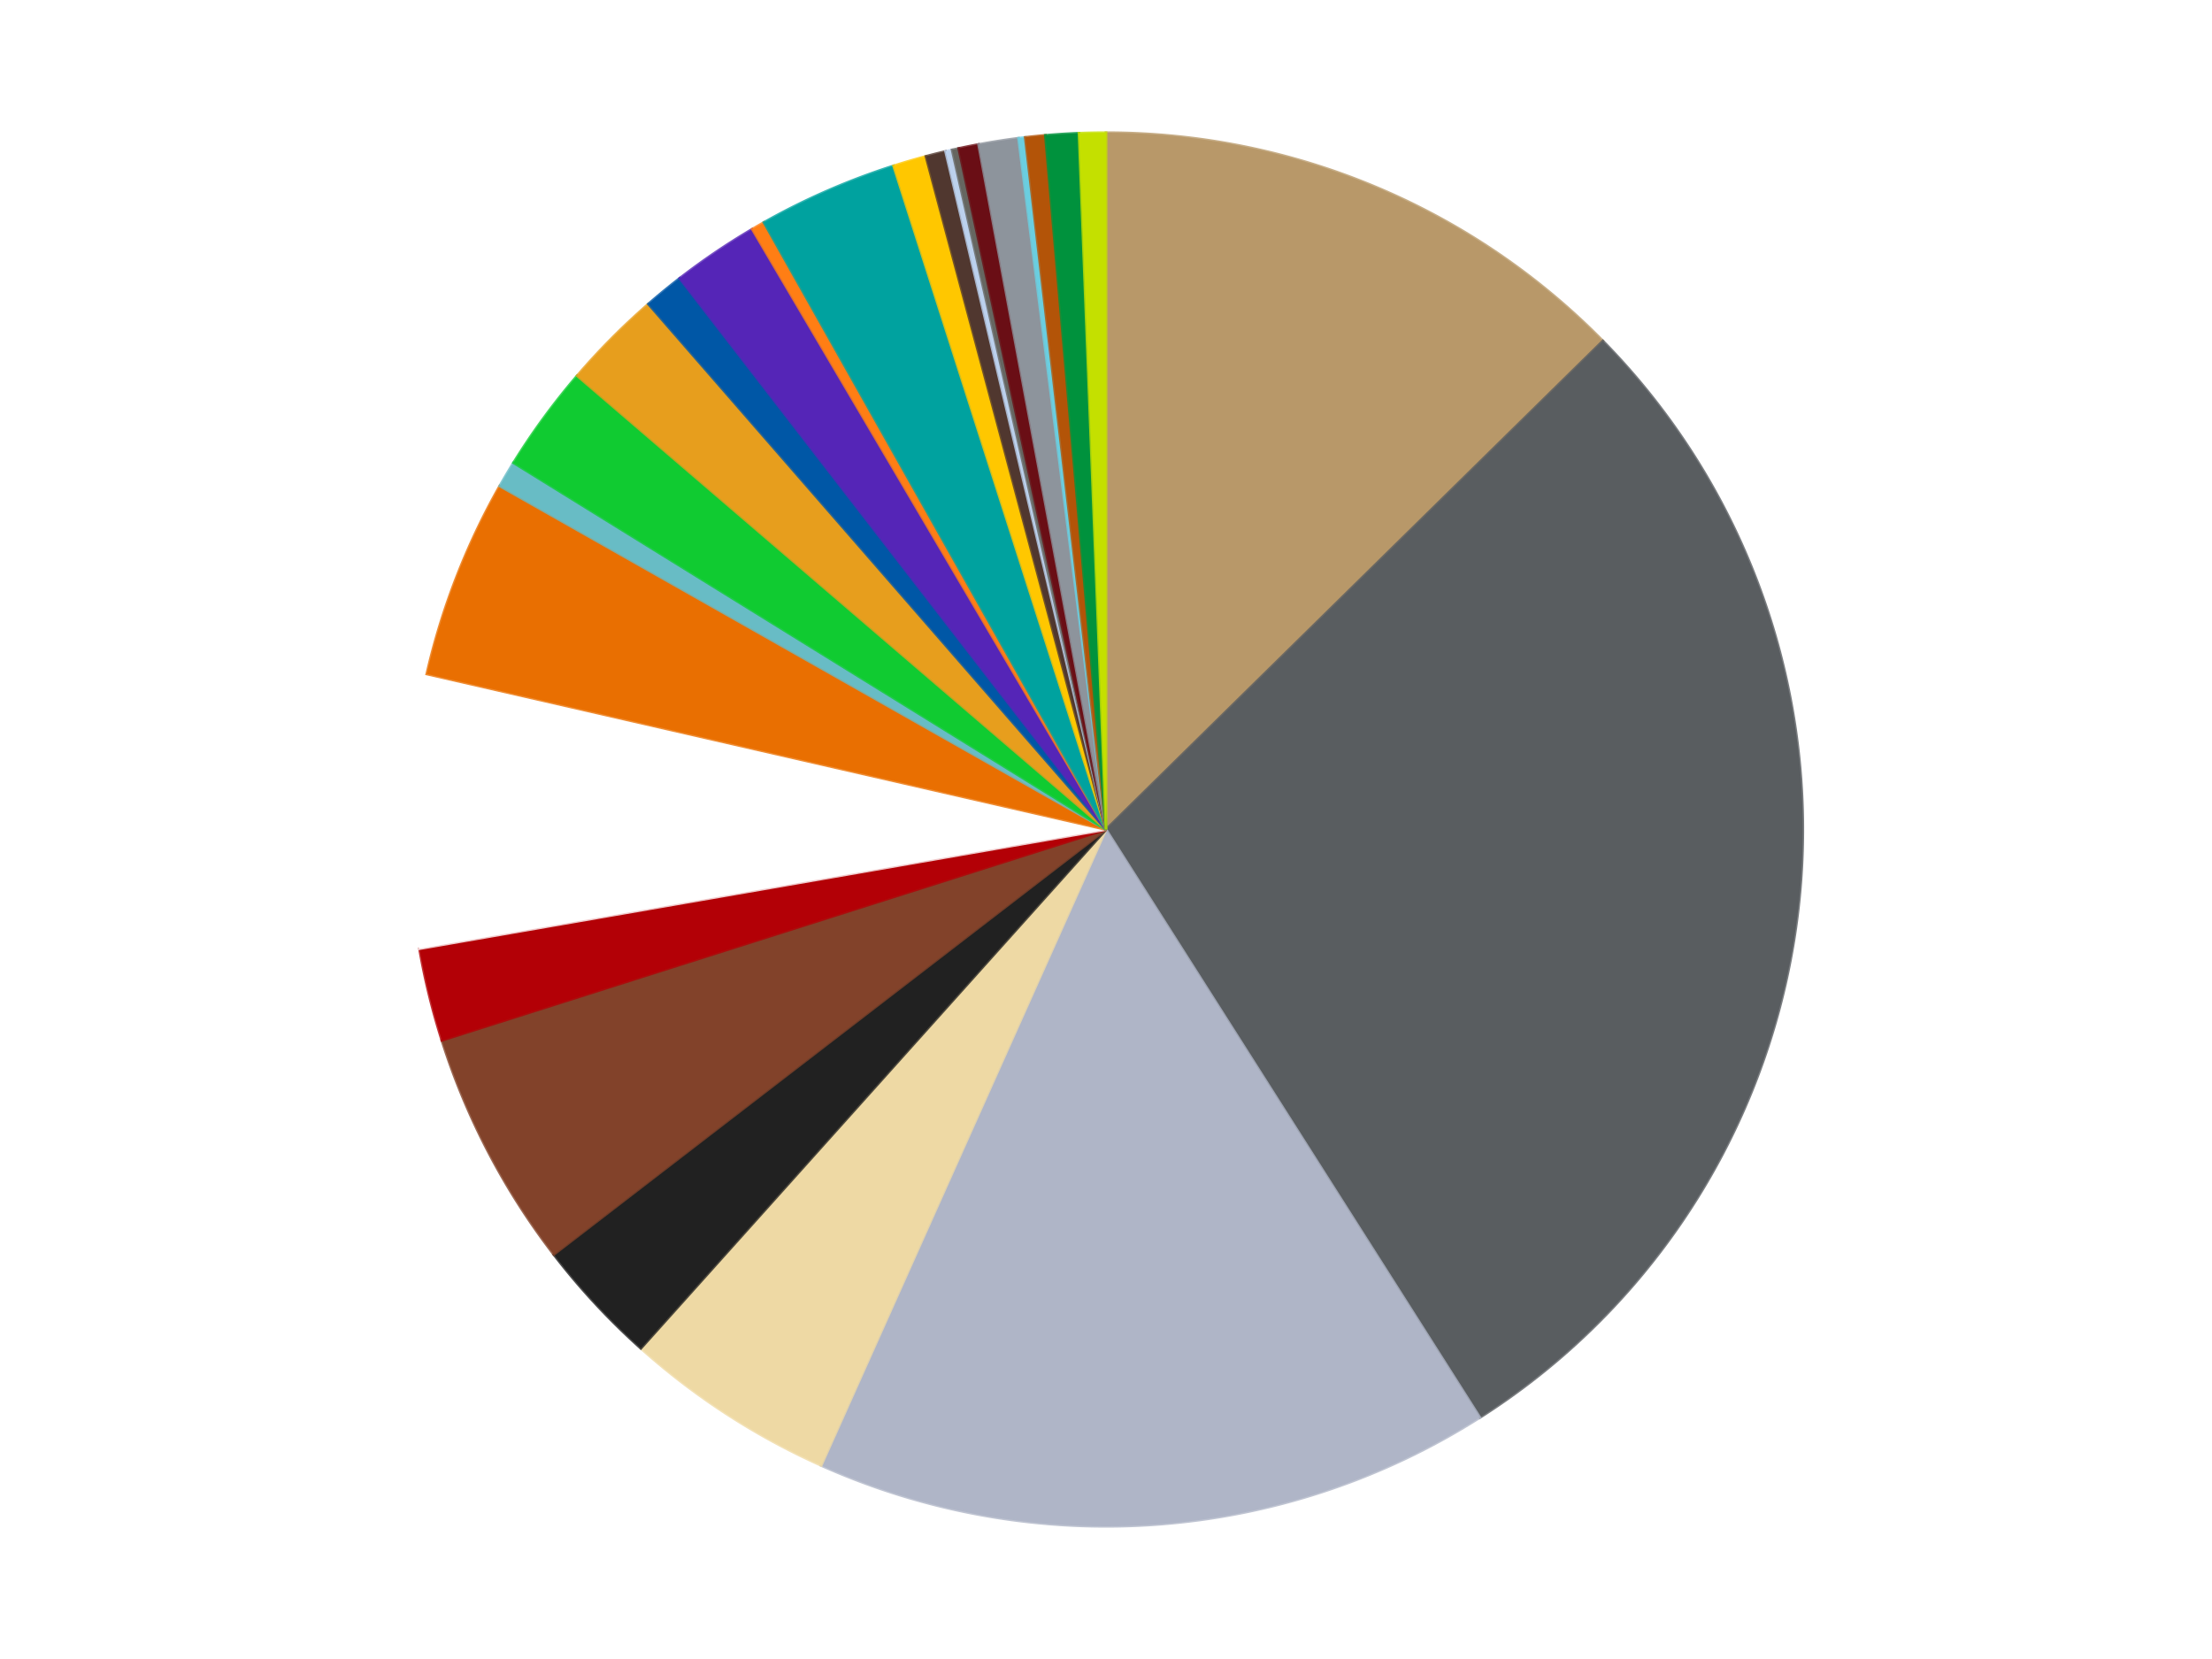 <?xml version='1.0' encoding='utf-8'?>
<svg xmlns="http://www.w3.org/2000/svg" xmlns:xlink="http://www.w3.org/1999/xlink" id="chart-3daedd07-970b-43cf-bdf9-1f576da71cf1" class="pygal-chart" viewBox="0 0 800 600"><!--Generated with pygal 3.0.4 (lxml) ©Kozea 2012-2016 on 2024-07-01--><!--http://pygal.org--><!--http://github.com/Kozea/pygal--><defs><style type="text/css">#chart-3daedd07-970b-43cf-bdf9-1f576da71cf1{-webkit-user-select:none;-webkit-font-smoothing:antialiased;font-family:Consolas,"Liberation Mono",Menlo,Courier,monospace}#chart-3daedd07-970b-43cf-bdf9-1f576da71cf1 .title{font-family:Consolas,"Liberation Mono",Menlo,Courier,monospace;font-size:16px}#chart-3daedd07-970b-43cf-bdf9-1f576da71cf1 .legends .legend text{font-family:Consolas,"Liberation Mono",Menlo,Courier,monospace;font-size:14px}#chart-3daedd07-970b-43cf-bdf9-1f576da71cf1 .axis text{font-family:Consolas,"Liberation Mono",Menlo,Courier,monospace;font-size:10px}#chart-3daedd07-970b-43cf-bdf9-1f576da71cf1 .axis text.major{font-family:Consolas,"Liberation Mono",Menlo,Courier,monospace;font-size:10px}#chart-3daedd07-970b-43cf-bdf9-1f576da71cf1 .text-overlay text.value{font-family:Consolas,"Liberation Mono",Menlo,Courier,monospace;font-size:16px}#chart-3daedd07-970b-43cf-bdf9-1f576da71cf1 .text-overlay text.label{font-family:Consolas,"Liberation Mono",Menlo,Courier,monospace;font-size:10px}#chart-3daedd07-970b-43cf-bdf9-1f576da71cf1 .tooltip{font-family:Consolas,"Liberation Mono",Menlo,Courier,monospace;font-size:14px}#chart-3daedd07-970b-43cf-bdf9-1f576da71cf1 text.no_data{font-family:Consolas,"Liberation Mono",Menlo,Courier,monospace;font-size:64px}
#chart-3daedd07-970b-43cf-bdf9-1f576da71cf1{background-color:transparent}#chart-3daedd07-970b-43cf-bdf9-1f576da71cf1 path,#chart-3daedd07-970b-43cf-bdf9-1f576da71cf1 line,#chart-3daedd07-970b-43cf-bdf9-1f576da71cf1 rect,#chart-3daedd07-970b-43cf-bdf9-1f576da71cf1 circle{-webkit-transition:150ms;-moz-transition:150ms;transition:150ms}#chart-3daedd07-970b-43cf-bdf9-1f576da71cf1 .graph &gt; .background{fill:transparent}#chart-3daedd07-970b-43cf-bdf9-1f576da71cf1 .plot &gt; .background{fill:transparent}#chart-3daedd07-970b-43cf-bdf9-1f576da71cf1 .graph{fill:rgba(0,0,0,.87)}#chart-3daedd07-970b-43cf-bdf9-1f576da71cf1 text.no_data{fill:rgba(0,0,0,1)}#chart-3daedd07-970b-43cf-bdf9-1f576da71cf1 .title{fill:rgba(0,0,0,1)}#chart-3daedd07-970b-43cf-bdf9-1f576da71cf1 .legends .legend text{fill:rgba(0,0,0,.87)}#chart-3daedd07-970b-43cf-bdf9-1f576da71cf1 .legends .legend:hover text{fill:rgba(0,0,0,1)}#chart-3daedd07-970b-43cf-bdf9-1f576da71cf1 .axis .line{stroke:rgba(0,0,0,1)}#chart-3daedd07-970b-43cf-bdf9-1f576da71cf1 .axis .guide.line{stroke:rgba(0,0,0,.54)}#chart-3daedd07-970b-43cf-bdf9-1f576da71cf1 .axis .major.line{stroke:rgba(0,0,0,.87)}#chart-3daedd07-970b-43cf-bdf9-1f576da71cf1 .axis text.major{fill:rgba(0,0,0,1)}#chart-3daedd07-970b-43cf-bdf9-1f576da71cf1 .axis.y .guides:hover .guide.line,#chart-3daedd07-970b-43cf-bdf9-1f576da71cf1 .line-graph .axis.x .guides:hover .guide.line,#chart-3daedd07-970b-43cf-bdf9-1f576da71cf1 .stackedline-graph .axis.x .guides:hover .guide.line,#chart-3daedd07-970b-43cf-bdf9-1f576da71cf1 .xy-graph .axis.x .guides:hover .guide.line{stroke:rgba(0,0,0,1)}#chart-3daedd07-970b-43cf-bdf9-1f576da71cf1 .axis .guides:hover text{fill:rgba(0,0,0,1)}#chart-3daedd07-970b-43cf-bdf9-1f576da71cf1 .reactive{fill-opacity:1.0;stroke-opacity:.8;stroke-width:1}#chart-3daedd07-970b-43cf-bdf9-1f576da71cf1 .ci{stroke:rgba(0,0,0,.87)}#chart-3daedd07-970b-43cf-bdf9-1f576da71cf1 .reactive.active,#chart-3daedd07-970b-43cf-bdf9-1f576da71cf1 .active .reactive{fill-opacity:0.6;stroke-opacity:.9;stroke-width:4}#chart-3daedd07-970b-43cf-bdf9-1f576da71cf1 .ci .reactive.active{stroke-width:1.5}#chart-3daedd07-970b-43cf-bdf9-1f576da71cf1 .series text{fill:rgba(0,0,0,1)}#chart-3daedd07-970b-43cf-bdf9-1f576da71cf1 .tooltip rect{fill:transparent;stroke:rgba(0,0,0,1);-webkit-transition:opacity 150ms;-moz-transition:opacity 150ms;transition:opacity 150ms}#chart-3daedd07-970b-43cf-bdf9-1f576da71cf1 .tooltip .label{fill:rgba(0,0,0,.87)}#chart-3daedd07-970b-43cf-bdf9-1f576da71cf1 .tooltip .label{fill:rgba(0,0,0,.87)}#chart-3daedd07-970b-43cf-bdf9-1f576da71cf1 .tooltip .legend{font-size:.8em;fill:rgba(0,0,0,.54)}#chart-3daedd07-970b-43cf-bdf9-1f576da71cf1 .tooltip .x_label{font-size:.6em;fill:rgba(0,0,0,1)}#chart-3daedd07-970b-43cf-bdf9-1f576da71cf1 .tooltip .xlink{font-size:.5em;text-decoration:underline}#chart-3daedd07-970b-43cf-bdf9-1f576da71cf1 .tooltip .value{font-size:1.5em}#chart-3daedd07-970b-43cf-bdf9-1f576da71cf1 .bound{font-size:.5em}#chart-3daedd07-970b-43cf-bdf9-1f576da71cf1 .max-value{font-size:.75em;fill:rgba(0,0,0,.54)}#chart-3daedd07-970b-43cf-bdf9-1f576da71cf1 .map-element{fill:transparent;stroke:rgba(0,0,0,.54) !important}#chart-3daedd07-970b-43cf-bdf9-1f576da71cf1 .map-element .reactive{fill-opacity:inherit;stroke-opacity:inherit}#chart-3daedd07-970b-43cf-bdf9-1f576da71cf1 .color-0,#chart-3daedd07-970b-43cf-bdf9-1f576da71cf1 .color-0 a:visited{stroke:#f44336;fill:#f44336}#chart-3daedd07-970b-43cf-bdf9-1f576da71cf1 .color-1,#chart-3daedd07-970b-43cf-bdf9-1f576da71cf1 .color-1 a:visited{stroke:#3f51b5;fill:#3f51b5}#chart-3daedd07-970b-43cf-bdf9-1f576da71cf1 .color-2,#chart-3daedd07-970b-43cf-bdf9-1f576da71cf1 .color-2 a:visited{stroke:#009688;fill:#009688}#chart-3daedd07-970b-43cf-bdf9-1f576da71cf1 .color-3,#chart-3daedd07-970b-43cf-bdf9-1f576da71cf1 .color-3 a:visited{stroke:#ffc107;fill:#ffc107}#chart-3daedd07-970b-43cf-bdf9-1f576da71cf1 .color-4,#chart-3daedd07-970b-43cf-bdf9-1f576da71cf1 .color-4 a:visited{stroke:#ff5722;fill:#ff5722}#chart-3daedd07-970b-43cf-bdf9-1f576da71cf1 .color-5,#chart-3daedd07-970b-43cf-bdf9-1f576da71cf1 .color-5 a:visited{stroke:#9c27b0;fill:#9c27b0}#chart-3daedd07-970b-43cf-bdf9-1f576da71cf1 .color-6,#chart-3daedd07-970b-43cf-bdf9-1f576da71cf1 .color-6 a:visited{stroke:#03a9f4;fill:#03a9f4}#chart-3daedd07-970b-43cf-bdf9-1f576da71cf1 .color-7,#chart-3daedd07-970b-43cf-bdf9-1f576da71cf1 .color-7 a:visited{stroke:#8bc34a;fill:#8bc34a}#chart-3daedd07-970b-43cf-bdf9-1f576da71cf1 .color-8,#chart-3daedd07-970b-43cf-bdf9-1f576da71cf1 .color-8 a:visited{stroke:#ff9800;fill:#ff9800}#chart-3daedd07-970b-43cf-bdf9-1f576da71cf1 .color-9,#chart-3daedd07-970b-43cf-bdf9-1f576da71cf1 .color-9 a:visited{stroke:#e91e63;fill:#e91e63}#chart-3daedd07-970b-43cf-bdf9-1f576da71cf1 .color-10,#chart-3daedd07-970b-43cf-bdf9-1f576da71cf1 .color-10 a:visited{stroke:#2196f3;fill:#2196f3}#chart-3daedd07-970b-43cf-bdf9-1f576da71cf1 .color-11,#chart-3daedd07-970b-43cf-bdf9-1f576da71cf1 .color-11 a:visited{stroke:#4caf50;fill:#4caf50}#chart-3daedd07-970b-43cf-bdf9-1f576da71cf1 .color-12,#chart-3daedd07-970b-43cf-bdf9-1f576da71cf1 .color-12 a:visited{stroke:#ffeb3b;fill:#ffeb3b}#chart-3daedd07-970b-43cf-bdf9-1f576da71cf1 .color-13,#chart-3daedd07-970b-43cf-bdf9-1f576da71cf1 .color-13 a:visited{stroke:#673ab7;fill:#673ab7}#chart-3daedd07-970b-43cf-bdf9-1f576da71cf1 .color-14,#chart-3daedd07-970b-43cf-bdf9-1f576da71cf1 .color-14 a:visited{stroke:#00bcd4;fill:#00bcd4}#chart-3daedd07-970b-43cf-bdf9-1f576da71cf1 .color-15,#chart-3daedd07-970b-43cf-bdf9-1f576da71cf1 .color-15 a:visited{stroke:#cddc39;fill:#cddc39}#chart-3daedd07-970b-43cf-bdf9-1f576da71cf1 .color-16,#chart-3daedd07-970b-43cf-bdf9-1f576da71cf1 .color-16 a:visited{stroke:#9e9e9e;fill:#9e9e9e}#chart-3daedd07-970b-43cf-bdf9-1f576da71cf1 .color-17,#chart-3daedd07-970b-43cf-bdf9-1f576da71cf1 .color-17 a:visited{stroke:#607d8b;fill:#607d8b}#chart-3daedd07-970b-43cf-bdf9-1f576da71cf1 .color-18,#chart-3daedd07-970b-43cf-bdf9-1f576da71cf1 .color-18 a:visited{stroke:#7b0f07;fill:#7b0f07}#chart-3daedd07-970b-43cf-bdf9-1f576da71cf1 .color-19,#chart-3daedd07-970b-43cf-bdf9-1f576da71cf1 .color-19 a:visited{stroke:#141938;fill:#141938}#chart-3daedd07-970b-43cf-bdf9-1f576da71cf1 .color-20,#chart-3daedd07-970b-43cf-bdf9-1f576da71cf1 .color-20 a:visited{stroke:#000000;fill:#000000}#chart-3daedd07-970b-43cf-bdf9-1f576da71cf1 .color-21,#chart-3daedd07-970b-43cf-bdf9-1f576da71cf1 .color-21 a:visited{stroke:#5e4600;fill:#5e4600}#chart-3daedd07-970b-43cf-bdf9-1f576da71cf1 .color-22,#chart-3daedd07-970b-43cf-bdf9-1f576da71cf1 .color-22 a:visited{stroke:#791d00;fill:#791d00}#chart-3daedd07-970b-43cf-bdf9-1f576da71cf1 .color-23,#chart-3daedd07-970b-43cf-bdf9-1f576da71cf1 .color-23 a:visited{stroke:#220826;fill:#220826}#chart-3daedd07-970b-43cf-bdf9-1f576da71cf1 .color-24,#chart-3daedd07-970b-43cf-bdf9-1f576da71cf1 .color-24 a:visited{stroke:#01364e;fill:#01364e}#chart-3daedd07-970b-43cf-bdf9-1f576da71cf1 .color-25,#chart-3daedd07-970b-43cf-bdf9-1f576da71cf1 .color-25 a:visited{stroke:#344c19;fill:#344c19}#chart-3daedd07-970b-43cf-bdf9-1f576da71cf1 .text-overlay .color-0 text{fill:black}#chart-3daedd07-970b-43cf-bdf9-1f576da71cf1 .text-overlay .color-1 text{fill:black}#chart-3daedd07-970b-43cf-bdf9-1f576da71cf1 .text-overlay .color-2 text{fill:black}#chart-3daedd07-970b-43cf-bdf9-1f576da71cf1 .text-overlay .color-3 text{fill:black}#chart-3daedd07-970b-43cf-bdf9-1f576da71cf1 .text-overlay .color-4 text{fill:black}#chart-3daedd07-970b-43cf-bdf9-1f576da71cf1 .text-overlay .color-5 text{fill:black}#chart-3daedd07-970b-43cf-bdf9-1f576da71cf1 .text-overlay .color-6 text{fill:black}#chart-3daedd07-970b-43cf-bdf9-1f576da71cf1 .text-overlay .color-7 text{fill:black}#chart-3daedd07-970b-43cf-bdf9-1f576da71cf1 .text-overlay .color-8 text{fill:black}#chart-3daedd07-970b-43cf-bdf9-1f576da71cf1 .text-overlay .color-9 text{fill:black}#chart-3daedd07-970b-43cf-bdf9-1f576da71cf1 .text-overlay .color-10 text{fill:black}#chart-3daedd07-970b-43cf-bdf9-1f576da71cf1 .text-overlay .color-11 text{fill:black}#chart-3daedd07-970b-43cf-bdf9-1f576da71cf1 .text-overlay .color-12 text{fill:black}#chart-3daedd07-970b-43cf-bdf9-1f576da71cf1 .text-overlay .color-13 text{fill:black}#chart-3daedd07-970b-43cf-bdf9-1f576da71cf1 .text-overlay .color-14 text{fill:black}#chart-3daedd07-970b-43cf-bdf9-1f576da71cf1 .text-overlay .color-15 text{fill:black}#chart-3daedd07-970b-43cf-bdf9-1f576da71cf1 .text-overlay .color-16 text{fill:black}#chart-3daedd07-970b-43cf-bdf9-1f576da71cf1 .text-overlay .color-17 text{fill:black}#chart-3daedd07-970b-43cf-bdf9-1f576da71cf1 .text-overlay .color-18 text{fill:black}#chart-3daedd07-970b-43cf-bdf9-1f576da71cf1 .text-overlay .color-19 text{fill:white}#chart-3daedd07-970b-43cf-bdf9-1f576da71cf1 .text-overlay .color-20 text{fill:white}#chart-3daedd07-970b-43cf-bdf9-1f576da71cf1 .text-overlay .color-21 text{fill:black}#chart-3daedd07-970b-43cf-bdf9-1f576da71cf1 .text-overlay .color-22 text{fill:black}#chart-3daedd07-970b-43cf-bdf9-1f576da71cf1 .text-overlay .color-23 text{fill:white}#chart-3daedd07-970b-43cf-bdf9-1f576da71cf1 .text-overlay .color-24 text{fill:white}#chart-3daedd07-970b-43cf-bdf9-1f576da71cf1 .text-overlay .color-25 text{fill:black}
#chart-3daedd07-970b-43cf-bdf9-1f576da71cf1 text.no_data{text-anchor:middle}#chart-3daedd07-970b-43cf-bdf9-1f576da71cf1 .guide.line{fill:none}#chart-3daedd07-970b-43cf-bdf9-1f576da71cf1 .centered{text-anchor:middle}#chart-3daedd07-970b-43cf-bdf9-1f576da71cf1 .title{text-anchor:middle}#chart-3daedd07-970b-43cf-bdf9-1f576da71cf1 .legends .legend text{fill-opacity:1}#chart-3daedd07-970b-43cf-bdf9-1f576da71cf1 .axis.x text{text-anchor:middle}#chart-3daedd07-970b-43cf-bdf9-1f576da71cf1 .axis.x:not(.web) text[transform]{text-anchor:start}#chart-3daedd07-970b-43cf-bdf9-1f576da71cf1 .axis.x:not(.web) text[transform].backwards{text-anchor:end}#chart-3daedd07-970b-43cf-bdf9-1f576da71cf1 .axis.y text{text-anchor:end}#chart-3daedd07-970b-43cf-bdf9-1f576da71cf1 .axis.y text[transform].backwards{text-anchor:start}#chart-3daedd07-970b-43cf-bdf9-1f576da71cf1 .axis.y2 text{text-anchor:start}#chart-3daedd07-970b-43cf-bdf9-1f576da71cf1 .axis.y2 text[transform].backwards{text-anchor:end}#chart-3daedd07-970b-43cf-bdf9-1f576da71cf1 .axis .guide.line{stroke-dasharray:4,4;stroke:black}#chart-3daedd07-970b-43cf-bdf9-1f576da71cf1 .axis .major.guide.line{stroke-dasharray:6,6;stroke:black}#chart-3daedd07-970b-43cf-bdf9-1f576da71cf1 .horizontal .axis.y .guide.line,#chart-3daedd07-970b-43cf-bdf9-1f576da71cf1 .horizontal .axis.y2 .guide.line,#chart-3daedd07-970b-43cf-bdf9-1f576da71cf1 .vertical .axis.x .guide.line{opacity:0}#chart-3daedd07-970b-43cf-bdf9-1f576da71cf1 .horizontal .axis.always_show .guide.line,#chart-3daedd07-970b-43cf-bdf9-1f576da71cf1 .vertical .axis.always_show .guide.line{opacity:1 !important}#chart-3daedd07-970b-43cf-bdf9-1f576da71cf1 .axis.y .guides:hover .guide.line,#chart-3daedd07-970b-43cf-bdf9-1f576da71cf1 .axis.y2 .guides:hover .guide.line,#chart-3daedd07-970b-43cf-bdf9-1f576da71cf1 .axis.x .guides:hover .guide.line{opacity:1}#chart-3daedd07-970b-43cf-bdf9-1f576da71cf1 .axis .guides:hover text{opacity:1}#chart-3daedd07-970b-43cf-bdf9-1f576da71cf1 .nofill{fill:none}#chart-3daedd07-970b-43cf-bdf9-1f576da71cf1 .subtle-fill{fill-opacity:.2}#chart-3daedd07-970b-43cf-bdf9-1f576da71cf1 .dot{stroke-width:1px;fill-opacity:1;stroke-opacity:1}#chart-3daedd07-970b-43cf-bdf9-1f576da71cf1 .dot.active{stroke-width:5px}#chart-3daedd07-970b-43cf-bdf9-1f576da71cf1 .dot.negative{fill:transparent}#chart-3daedd07-970b-43cf-bdf9-1f576da71cf1 text,#chart-3daedd07-970b-43cf-bdf9-1f576da71cf1 tspan{stroke:none !important}#chart-3daedd07-970b-43cf-bdf9-1f576da71cf1 .series text.active{opacity:1}#chart-3daedd07-970b-43cf-bdf9-1f576da71cf1 .tooltip rect{fill-opacity:.95;stroke-width:.5}#chart-3daedd07-970b-43cf-bdf9-1f576da71cf1 .tooltip text{fill-opacity:1}#chart-3daedd07-970b-43cf-bdf9-1f576da71cf1 .showable{visibility:hidden}#chart-3daedd07-970b-43cf-bdf9-1f576da71cf1 .showable.shown{visibility:visible}#chart-3daedd07-970b-43cf-bdf9-1f576da71cf1 .gauge-background{fill:rgba(229,229,229,1);stroke:none}#chart-3daedd07-970b-43cf-bdf9-1f576da71cf1 .bg-lines{stroke:transparent;stroke-width:2px}</style><script type="text/javascript">window.pygal = window.pygal || {};window.pygal.config = window.pygal.config || {};window.pygal.config['3daedd07-970b-43cf-bdf9-1f576da71cf1'] = {"allow_interruptions": false, "box_mode": "extremes", "classes": ["pygal-chart"], "css": ["file://style.css", "file://graph.css"], "defs": [], "disable_xml_declaration": false, "dots_size": 2.5, "dynamic_print_values": false, "explicit_size": false, "fill": false, "force_uri_protocol": "https", "formatter": null, "half_pie": false, "height": 600, "include_x_axis": false, "inner_radius": 0, "interpolate": null, "interpolation_parameters": {}, "interpolation_precision": 250, "inverse_y_axis": false, "js": ["//kozea.github.io/pygal.js/2.0.x/pygal-tooltips.min.js"], "legend_at_bottom": false, "legend_at_bottom_columns": null, "legend_box_size": 12, "logarithmic": false, "margin": 20, "margin_bottom": null, "margin_left": null, "margin_right": null, "margin_top": null, "max_scale": 16, "min_scale": 4, "missing_value_fill_truncation": "x", "no_data_text": "No data", "no_prefix": false, "order_min": null, "pretty_print": false, "print_labels": false, "print_values": false, "print_values_position": "center", "print_zeroes": true, "range": null, "rounded_bars": null, "secondary_range": null, "show_dots": true, "show_legend": false, "show_minor_x_labels": true, "show_minor_y_labels": true, "show_only_major_dots": false, "show_x_guides": false, "show_x_labels": true, "show_y_guides": true, "show_y_labels": true, "spacing": 10, "stack_from_top": false, "strict": false, "stroke": true, "stroke_style": null, "style": {"background": "transparent", "ci_colors": [], "colors": ["#F44336", "#3F51B5", "#009688", "#FFC107", "#FF5722", "#9C27B0", "#03A9F4", "#8BC34A", "#FF9800", "#E91E63", "#2196F3", "#4CAF50", "#FFEB3B", "#673AB7", "#00BCD4", "#CDDC39", "#9E9E9E", "#607D8B"], "dot_opacity": "1", "font_family": "Consolas, \"Liberation Mono\", Menlo, Courier, monospace", "foreground": "rgba(0, 0, 0, .87)", "foreground_strong": "rgba(0, 0, 0, 1)", "foreground_subtle": "rgba(0, 0, 0, .54)", "guide_stroke_color": "black", "guide_stroke_dasharray": "4,4", "label_font_family": "Consolas, \"Liberation Mono\", Menlo, Courier, monospace", "label_font_size": 10, "legend_font_family": "Consolas, \"Liberation Mono\", Menlo, Courier, monospace", "legend_font_size": 14, "major_guide_stroke_color": "black", "major_guide_stroke_dasharray": "6,6", "major_label_font_family": "Consolas, \"Liberation Mono\", Menlo, Courier, monospace", "major_label_font_size": 10, "no_data_font_family": "Consolas, \"Liberation Mono\", Menlo, Courier, monospace", "no_data_font_size": 64, "opacity": "1.0", "opacity_hover": "0.6", "plot_background": "transparent", "stroke_opacity": ".8", "stroke_opacity_hover": ".9", "stroke_width": "1", "stroke_width_hover": "4", "title_font_family": "Consolas, \"Liberation Mono\", Menlo, Courier, monospace", "title_font_size": 16, "tooltip_font_family": "Consolas, \"Liberation Mono\", Menlo, Courier, monospace", "tooltip_font_size": 14, "transition": "150ms", "value_background": "rgba(229, 229, 229, 1)", "value_colors": [], "value_font_family": "Consolas, \"Liberation Mono\", Menlo, Courier, monospace", "value_font_size": 16, "value_label_font_family": "Consolas, \"Liberation Mono\", Menlo, Courier, monospace", "value_label_font_size": 10}, "title": null, "tooltip_border_radius": 0, "tooltip_fancy_mode": true, "truncate_label": null, "truncate_legend": null, "width": 800, "x_label_rotation": 0, "x_labels": null, "x_labels_major": null, "x_labels_major_count": null, "x_labels_major_every": null, "x_title": null, "xrange": null, "y_label_rotation": 0, "y_labels": null, "y_labels_major": null, "y_labels_major_count": null, "y_labels_major_every": null, "y_title": null, "zero": 0, "legends": ["Dark Tan", "Dark Bluish Gray", "Light Bluish Gray", "Tan", "Black", "Reddish Brown", "Red", "White", "Trans-Orange", "Trans-Light Blue", "Bright Green", "Pearl Gold", "Blue", "Trans-Purple", "Orange", "Dark Turquoise", "Bright Light Orange", "Dark Brown", "Bright Light Blue", "Pearl Dark Gray", "Dark Red", "Flat Silver", "Medium Azure", "Dark Orange", "Green", "Lime"]}</script><script type="text/javascript" xlink:href="https://kozea.github.io/pygal.js/2.0.x/pygal-tooltips.min.js"/></defs><title>Pygal</title><g class="graph pie-graph vertical"><rect x="0" y="0" width="800" height="600" class="background"/><g transform="translate(20, 20)" class="plot"><rect x="0" y="0" width="760" height="560" class="background"/><g class="series serie-0 color-0"><g class="slices"><g class="slice" style="fill: #B89869; stroke: #B89869"><path d="M380 28 A252 252 0 0 1 559.694 103.325 L380 280 A0 0 0 0 0 380 280 z" class="slice reactive tooltip-trigger"/><desc class="value">82</desc><desc class="x centered">428.7107377443534</desc><desc class="y centered">163.79645432087358</desc></g></g></g><g class="series serie-1 color-1"><g class="slices"><g class="slice" style="fill: #595D60; stroke: #595D60"><path d="M559.694 103.325 A252 252 0 0 1 515.214 492.653 L380 280 A0 0 0 0 0 380 280 z" class="slice reactive tooltip-trigger"/><desc class="value">184</desc><desc class="x centered">505.1856365973159</desc><desc class="y centered">294.3023211306685</desc></g></g></g><g class="series serie-2 color-2"><g class="slices"><g class="slice" style="fill: #AFB5C7; stroke: #AFB5C7"><path d="M515.214 492.653 A252 252 0 0 1 276.983 509.981 L380 280 A0 0 0 0 0 380 280 z" class="slice reactive tooltip-trigger"/><desc class="value">102</desc><desc class="x centered">389.14082295921776</desc><desc class="y centered">405.6679965449765</desc></g></g></g><g class="series serie-3 color-3"><g class="slices"><g class="slice" style="fill: #EED9A4; stroke: #EED9A4"><path d="M276.983 509.981 A252 252 0 0 1 211.772 467.626 L380 280 A0 0 0 0 0 380 280 z" class="slice reactive tooltip-trigger"/><desc class="value">32</desc><desc class="x centered">311.3669563896951</desc><desc class="y centered">385.6669547435999</desc></g></g></g><g class="series serie-4 color-4"><g class="slices"><g class="slice" style="fill: #212121; stroke: #212121"><path d="M211.772 467.626 A252 252 0 0 1 180.292 433.69 L380 280 A0 0 0 0 0 380 280 z" class="slice reactive tooltip-trigger"/><desc class="value">19</desc><desc class="x centered">287.625587294468</desc><desc class="y centered">365.69111901071227</desc></g></g></g><g class="series serie-5 color-5"><g class="slices"><g class="slice" style="fill: #82422A; stroke: #82422A"><path d="M180.292 433.69 A252 252 0 0 1 139.812 356.246 L380 280 A0 0 0 0 0 380 280 z" class="slice reactive tooltip-trigger"/><desc class="value">36</desc><desc class="x centered">268.33458157784725</desc><desc class="y centered">338.36809341245913</desc></g></g></g><g class="series serie-6 color-6"><g class="slices"><g class="slice" style="fill: #B30006; stroke: #B30006"><path d="M139.812 356.246 A252 252 0 0 1 131.712 323.092 L380 280 A0 0 0 0 0 380 280 z" class="slice reactive tooltip-trigger"/><desc class="value">14</desc><desc class="x centered">257.59983344864656</desc><desc class="y centered">309.9031641837604</desc></g></g></g><g class="series serie-7 color-7"><g class="slices"><g class="slice" style="fill: #FFFFFF; stroke: #FFFFFF"><path d="M131.712 323.092 A252 252 0 0 1 134.357 223.755 L380 280 A0 0 0 0 0 380 280 z" class="slice reactive tooltip-trigger"/><desc class="value">41</desc><desc class="x centered">254.04465299844497</desc><desc class="y centered">276.64581429884026</desc></g></g></g><g class="series serie-8 color-8"><g class="slices"><g class="slice" style="fill: #E96F01; stroke: #E96F01"><path d="M134.357 223.755 A252 252 0 0 1 160.752 155.765 L380 280 A0 0 0 0 0 380 280 z" class="slice reactive tooltip-trigger"/><desc class="value">30</desc><desc class="x centered">262.5409303265043</desc><desc class="y centered">234.3999237781682</desc></g></g></g><g class="series serie-9 color-9"><g class="slices"><g class="slice" style="fill: #68BCC5; stroke: #68BCC5"><path d="M160.752 155.765 A252 252 0 0 1 165.726 147.37 L380 280 A0 0 0 0 0 380 280 z" class="slice reactive tooltip-trigger"/><desc class="value">4</desc><desc class="x centered">271.59932233093576</desc><desc class="y centered">215.77155551558457</desc></g></g></g><g class="series serie-10 color-10"><g class="slices"><g class="slice" style="fill: #10CB31; stroke: #10CB31"><path d="M165.726 147.37 A252 252 0 0 1 188.755 115.899 L380 280 A0 0 0 0 0 380 280 z" class="slice reactive tooltip-trigger"/><desc class="value">16</desc><desc class="x centered">278.31539645989324</desc><desc class="y centered">205.59407682925166</desc></g></g></g><g class="series serie-11 color-11"><g class="slices"><g class="slice" style="fill: #E79E1D; stroke: #E79E1D"><path d="M188.755 115.899 A252 252 0 0 1 214.515 89.951 L380 280 A0 0 0 0 0 380 280 z" class="slice reactive tooltip-trigger"/><desc class="value">15</desc><desc class="x centered">290.58167239711554</desc><desc class="y centered">191.22859306790707</desc></g></g></g><g class="series serie-12 color-12"><g class="slices"><g class="slice" style="fill: #0057A6; stroke: #0057A6"><path d="M214.515 89.951 A252 252 0 0 1 225.827 80.664 L380 280 A0 0 0 0 0 380 280 z" class="slice reactive tooltip-trigger"/><desc class="value">6</desc><desc class="x centered">300.0517134341851</desc><desc class="y centered">182.61277560588178</desc></g></g></g><g class="series serie-13 color-13"><g class="slices"><g class="slice" style="fill: #5525B7; stroke: #5525B7"><path d="M225.827 80.664 A252 252 0 0 1 252.068 62.888 L380 280 A0 0 0 0 0 380 280 z" class="slice reactive tooltip-trigger"/><desc class="value">13</desc><desc class="x centered">309.33395552163176</desc><desc class="y centered">175.68168829116678</desc></g></g></g><g class="series serie-14 color-14"><g class="slices"><g class="slice" style="fill: #FF7E14; stroke: #FF7E14"><path d="M252.068 62.888 A252 252 0 0 1 256.296 60.452 L380 280 A0 0 0 0 0 380 280 z" class="slice reactive tooltip-trigger"/><desc class="value">2</desc><desc class="x centered">317.0880554395254</desc><desc class="y centered">170.8300076412031</desc></g></g></g><g class="series serie-15 color-15"><g class="slices"><g class="slice" style="fill: #00A29F; stroke: #00A29F"><path d="M256.296 60.452 A252 252 0 0 1 303.173 39.997 L380 280 A0 0 0 0 0 380 280 z" class="slice reactive tooltip-trigger"/><desc class="value">21</desc><desc class="x centered">329.60694986086753</desc><desc class="y centered">164.51605956811625</desc></g></g></g><g class="series serie-16 color-16"><g class="slices"><g class="slice" style="fill: #FFC700; stroke: #FFC700"><path d="M303.173 39.997 A252 252 0 0 1 314.876 36.56 L380 280 A0 0 0 0 0 380 280 z" class="slice reactive tooltip-trigger"/><desc class="value">5</desc><desc class="x centered">344.50169783798</desc><desc class="y centered">159.1038853245733</desc></g></g></g><g class="series serie-17 color-17"><g class="slices"><g class="slice" style="fill: #50372F; stroke: #50372F"><path d="M314.876 36.56 A252 252 0 0 1 321.973 34.772 L380 280 A0 0 0 0 0 380 280 z" class="slice reactive tooltip-trigger"/><desc class="value">3</desc><desc class="x centered">349.20888429568237</desc><desc class="y centered">157.8201849989806</desc></g></g></g><g class="series serie-18 color-18"><g class="slices"><g class="slice" style="fill: #BCD1ED; stroke: #BCD1ED"><path d="M321.973 34.772 A252 252 0 0 1 324.35 34.222 L380 280 A0 0 0 0 0 380 280 z" class="slice reactive tooltip-trigger"/><desc class="value">1</desc><desc class="x centered">351.5802353085401</desc><desc class="y centered">157.246926821028</desc></g></g></g><g class="series serie-19 color-19"><g class="slices"><g class="slice" style="fill: #666660; stroke: #666660"><path d="M324.35 34.222 A252 252 0 0 1 326.732 33.694 L380 280 A0 0 0 0 0 380 280 z" class="slice reactive tooltip-trigger"/><desc class="value">1</desc><desc class="x centered">352.76996201466784</desc><desc class="y centered">156.97754257324652</desc></g></g></g><g class="series serie-20 color-20"><g class="slices"><g class="slice" style="fill: #6A0E15; stroke: #6A0E15"><path d="M326.732 33.694 A252 252 0 0 1 333.907 32.251 L380 280 A0 0 0 0 0 380 280 z" class="slice reactive tooltip-trigger"/><desc class="value">3</desc><desc class="x centered">355.1569602863289</desc><desc class="y centered">156.47339000124322</desc></g></g></g><g class="series serie-21 color-21"><g class="slices"><g class="slice" style="fill: #8D949C; stroke: #8D949C"><path d="M333.907 32.251 A252 252 0 0 1 348.368 29.993 L380 280 A0 0 0 0 0 380 280 z" class="slice reactive tooltip-trigger"/><desc class="value">6</desc><desc class="x centered">360.5603906235989</desc><desc class="y centered">155.50862846247963</desc></g></g></g><g class="series serie-22 color-22"><g class="slices"><g class="slice" style="fill: #6ACEE0; stroke: #6ACEE0"><path d="M348.368 29.993 A252 252 0 0 1 350.789 29.699 L380 280 A0 0 0 0 0 380 280 z" class="slice reactive tooltip-trigger"/><desc class="value">1</desc><desc class="x centered">364.78909097561717</desc><desc class="y centered">154.92151165507335</desc></g></g></g><g class="series serie-23 color-23"><g class="slices"><g class="slice" style="fill: #B35408; stroke: #B35408"><path d="M350.789 29.699 A252 252 0 0 1 358.071 28.956 L380 280 A0 0 0 0 0 380 280 z" class="slice reactive tooltip-trigger"/><desc class="value">3</desc><desc class="x centered">367.2136440083226</desc><desc class="y centered">154.6504523324711</desc></g></g></g><g class="series serie-24 color-24"><g class="slices"><g class="slice" style="fill: #00923D; stroke: #00923D"><path d="M358.071 28.956 A252 252 0 0 1 370.244 28.189 L380 280 A0 0 0 0 0 380 280 z" class="slice reactive tooltip-trigger"/><desc class="value">5</desc><desc class="x centered">372.0762201673671</desc><desc class="y centered">154.24939875625262</desc></g></g></g><g class="series serie-25 color-25"><g class="slices"><g class="slice" style="fill: #C4E000; stroke: #C4E000"><path d="M370.244 28.189 A252 252 0 0 1 380 28 L380 280 A0 0 0 0 0 380 280 z" class="slice reactive tooltip-trigger"/><desc class="value">4</desc><desc class="x centered">377.5604564528634</desc><desc class="y centered">154.02361877208241</desc></g></g></g></g><g class="titles"/><g transform="translate(20, 20)" class="plot overlay"><g class="series serie-0 color-0"/><g class="series serie-1 color-1"/><g class="series serie-2 color-2"/><g class="series serie-3 color-3"/><g class="series serie-4 color-4"/><g class="series serie-5 color-5"/><g class="series serie-6 color-6"/><g class="series serie-7 color-7"/><g class="series serie-8 color-8"/><g class="series serie-9 color-9"/><g class="series serie-10 color-10"/><g class="series serie-11 color-11"/><g class="series serie-12 color-12"/><g class="series serie-13 color-13"/><g class="series serie-14 color-14"/><g class="series serie-15 color-15"/><g class="series serie-16 color-16"/><g class="series serie-17 color-17"/><g class="series serie-18 color-18"/><g class="series serie-19 color-19"/><g class="series serie-20 color-20"/><g class="series serie-21 color-21"/><g class="series serie-22 color-22"/><g class="series serie-23 color-23"/><g class="series serie-24 color-24"/><g class="series serie-25 color-25"/></g><g transform="translate(20, 20)" class="plot text-overlay"><g class="series serie-0 color-0"/><g class="series serie-1 color-1"/><g class="series serie-2 color-2"/><g class="series serie-3 color-3"/><g class="series serie-4 color-4"/><g class="series serie-5 color-5"/><g class="series serie-6 color-6"/><g class="series serie-7 color-7"/><g class="series serie-8 color-8"/><g class="series serie-9 color-9"/><g class="series serie-10 color-10"/><g class="series serie-11 color-11"/><g class="series serie-12 color-12"/><g class="series serie-13 color-13"/><g class="series serie-14 color-14"/><g class="series serie-15 color-15"/><g class="series serie-16 color-16"/><g class="series serie-17 color-17"/><g class="series serie-18 color-18"/><g class="series serie-19 color-19"/><g class="series serie-20 color-20"/><g class="series serie-21 color-21"/><g class="series serie-22 color-22"/><g class="series serie-23 color-23"/><g class="series serie-24 color-24"/><g class="series serie-25 color-25"/></g><g transform="translate(20, 20)" class="plot tooltip-overlay"><g transform="translate(0 0)" style="opacity: 0" class="tooltip"><rect rx="0" ry="0" width="0" height="0" class="tooltip-box"/><g class="text"/></g></g></g></svg>